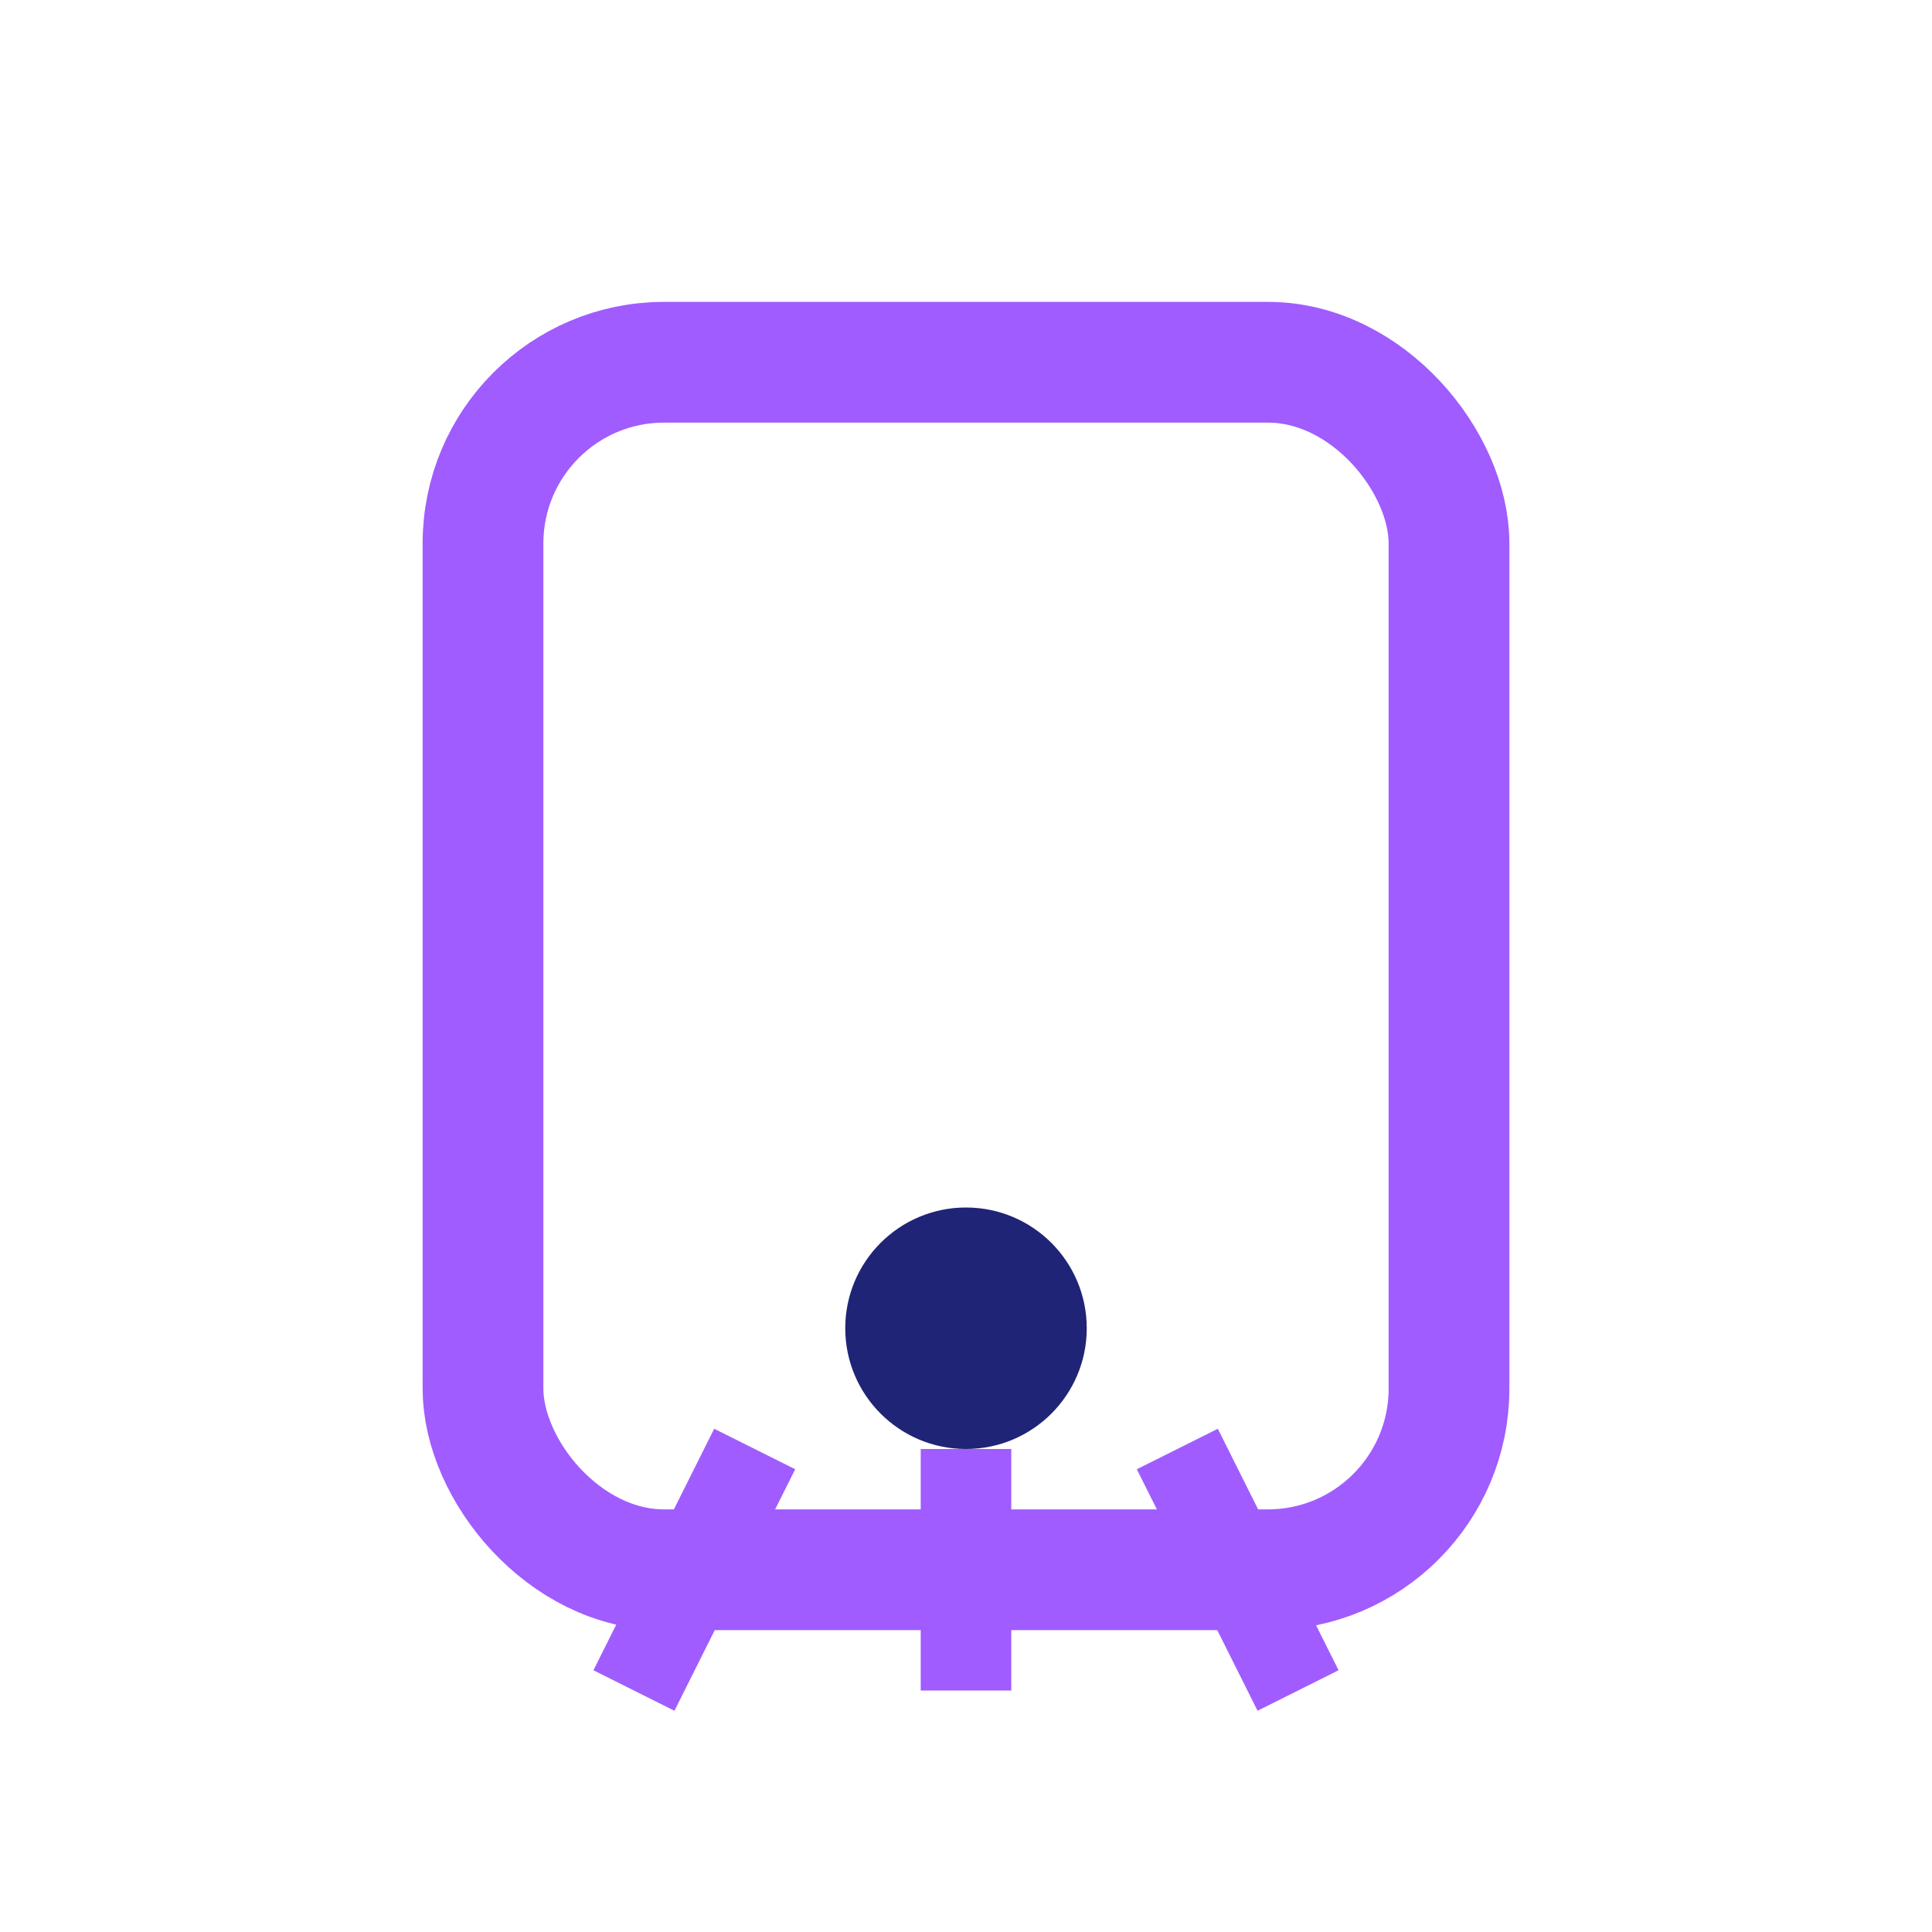 <?xml version="1.0" encoding="UTF-8"?>
<svg xmlns="http://www.w3.org/2000/svg" width="32" height="32" viewBox="0 0 32 32"><rect x="8" y="6" width="16" height="20" rx="3" fill="none" stroke="#A05CFF" stroke-width="2"/><circle cx="16" cy="22" r="2" fill="#1F2476"/><path d="M16 24v4M12.5 24l-2 4m9-4l2 4" stroke="#A05CFF" stroke-width="1.5"/></svg>